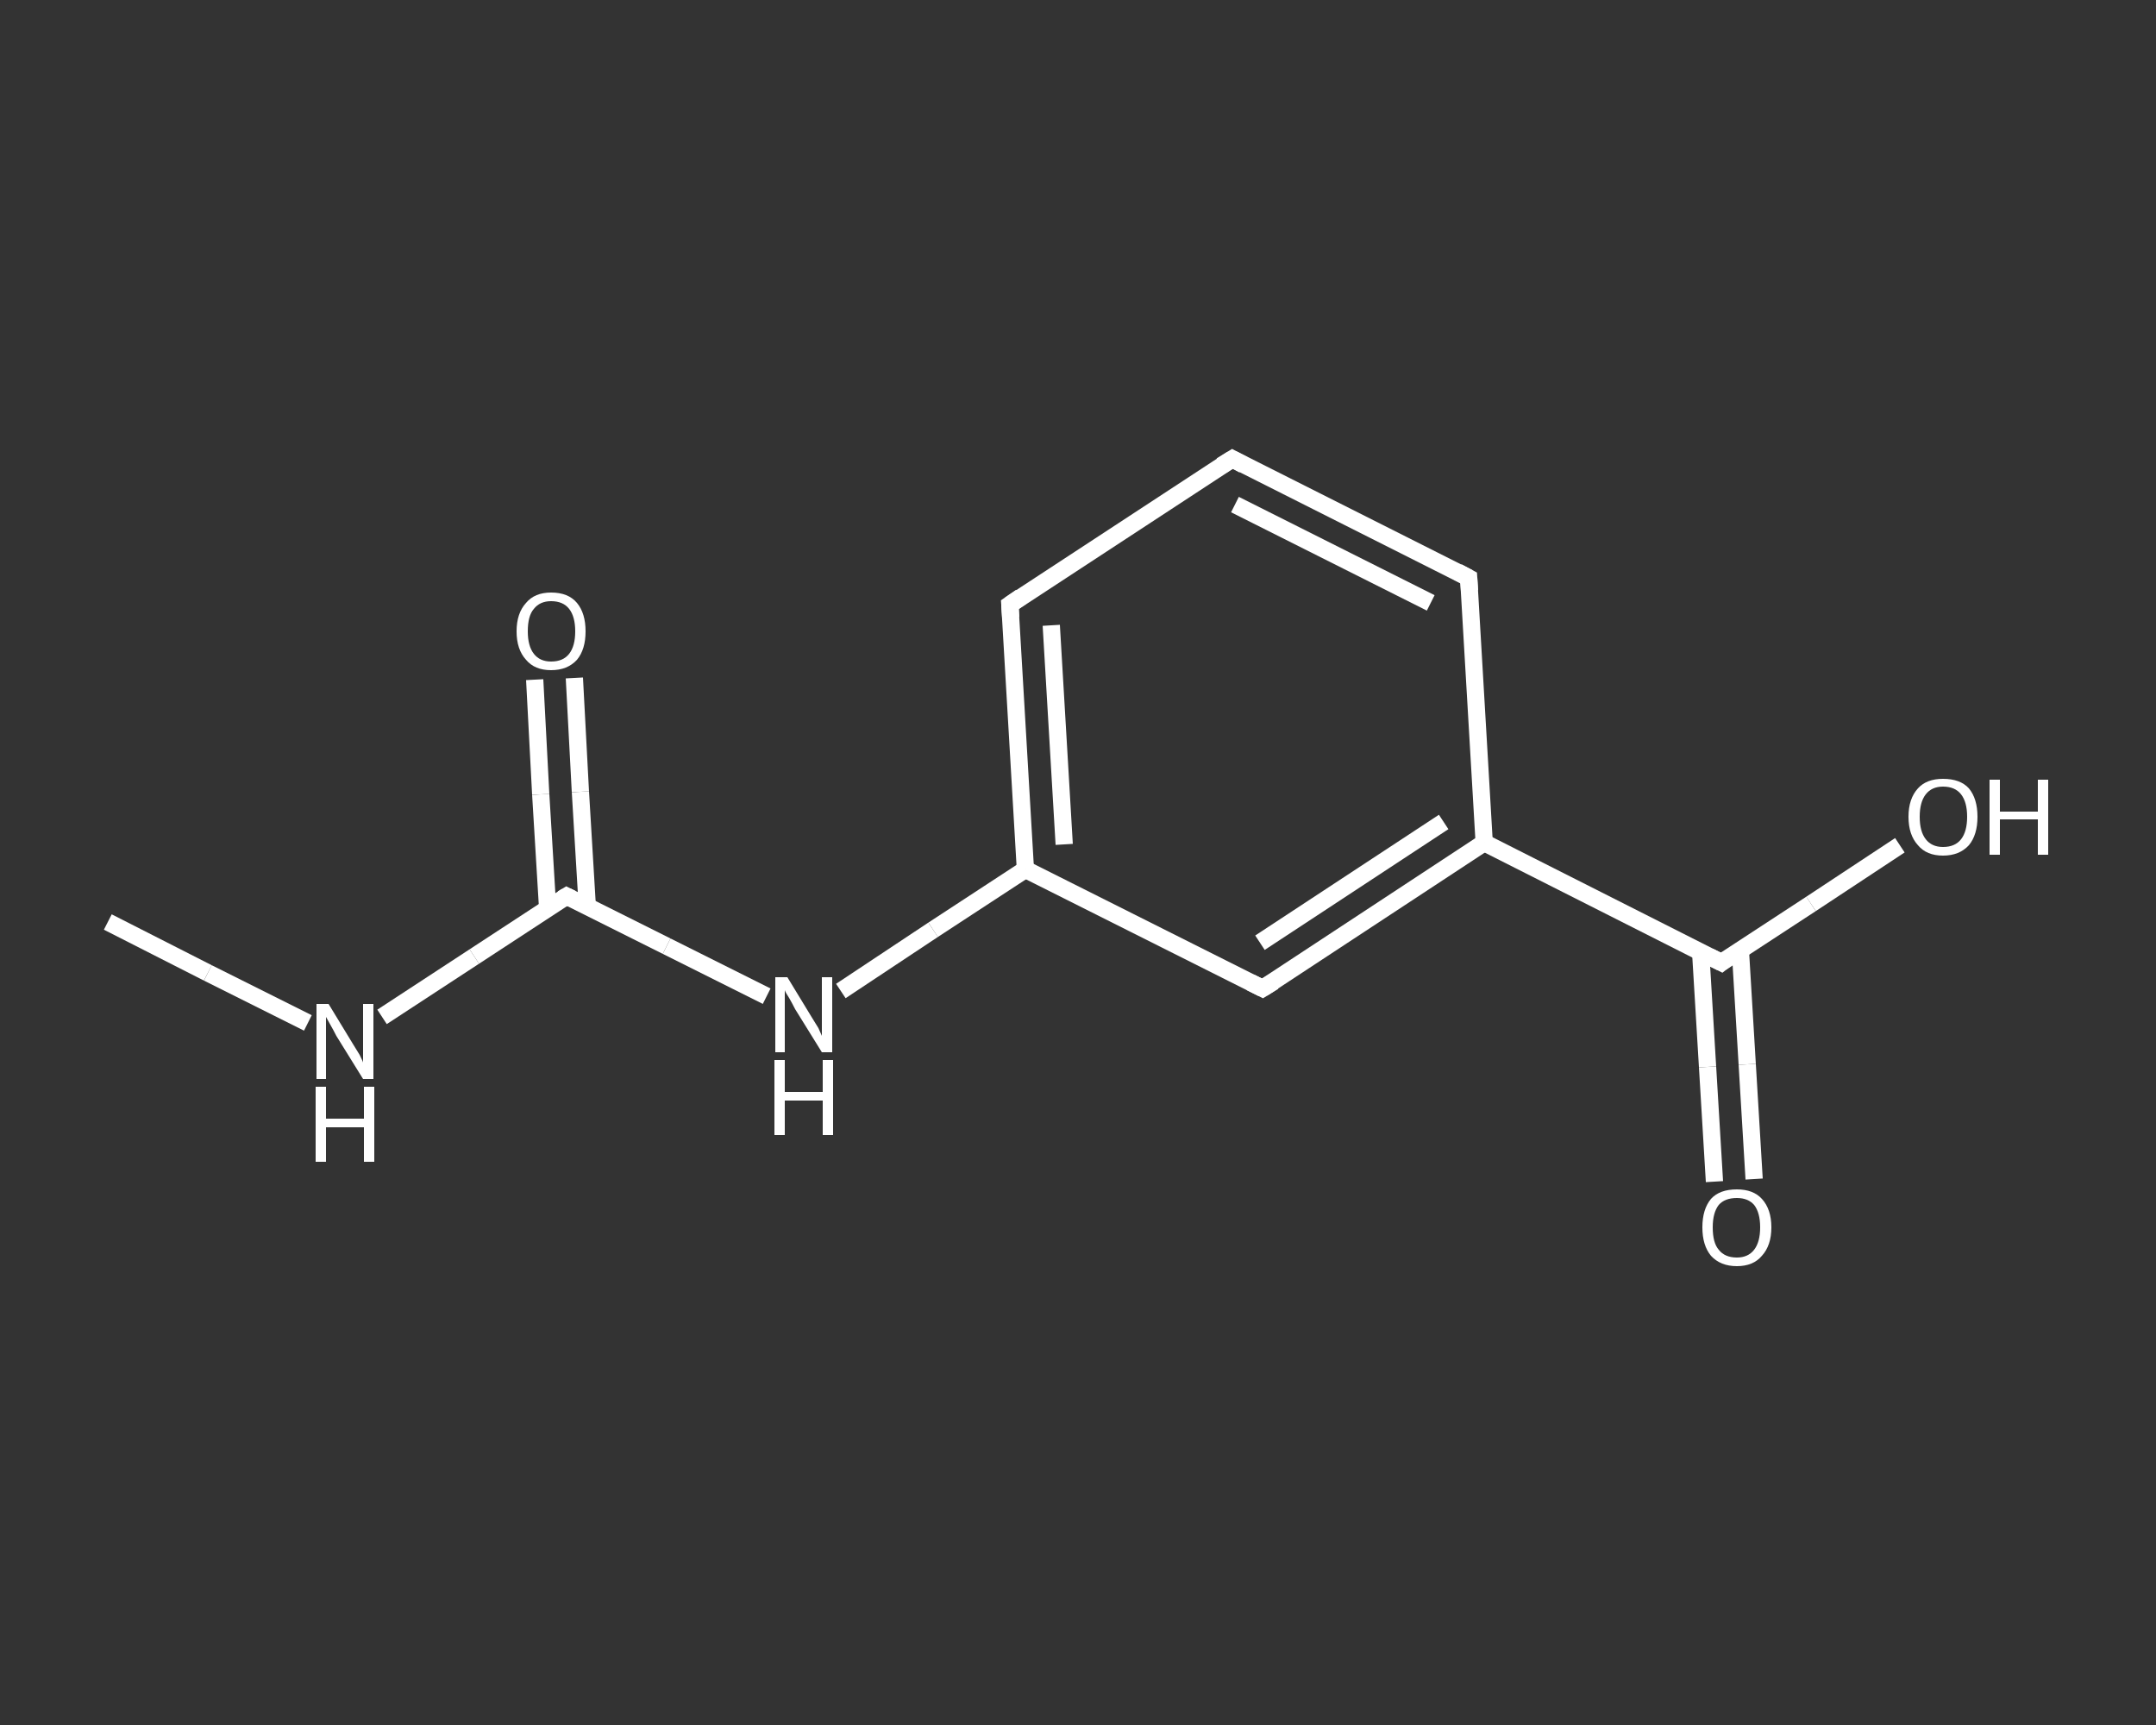 <?xml version='1.0' encoding='iso-8859-1'?>
<svg version='1.1' baseProfile='full'
              xmlns='http://www.w3.org/2000/svg'
                      xmlns:rdkit='http://www.rdkit.org/xml'
                      xmlns:xlink='http://www.w3.org/1999/xlink'
                  xml:space='preserve'
width='250px' height='200px' viewBox='0 0 250 200'>
<rect x="0" y="0" width="250" height="200" fill="#333333" stroke="none"/>
<!-- END OF HEADER -->
<rect style='opacity:1.0;fill:transparent;stroke:none' width='250.0' height='200.0' x='0.0' y='0.0'> </rect>
<path class='bond-0 atom-0 atom-1' d='M 12.5,106.9 L 24.1,112.8' style='fill:none;fill-rule:evenodd;stroke:#FFFFFF;stroke-width:2.0px;stroke-linecap:butt;stroke-linejoin:miter;stroke-opacity:1' />
<path class='bond-0 atom-0 atom-1' d='M 24.1,112.8 L 35.7,118.6' style='fill:none;fill-rule:evenodd;stroke:#FFFFFF;stroke-width:2.0px;stroke-linecap:butt;stroke-linejoin:miter;stroke-opacity:1' />
<path class='bond-1 atom-1 atom-2' d='M 44.3,117.9 L 55.0,110.9' style='fill:none;fill-rule:evenodd;stroke:#FFFFFF;stroke-width:2.0px;stroke-linecap:butt;stroke-linejoin:miter;stroke-opacity:1' />
<path class='bond-1 atom-1 atom-2' d='M 55.0,110.9 L 65.7,103.9' style='fill:none;fill-rule:evenodd;stroke:#FFFFFF;stroke-width:2.0px;stroke-linecap:butt;stroke-linejoin:miter;stroke-opacity:1' />
<path class='bond-2 atom-2 atom-3' d='M 68.1,105.1 L 67.3,91.8' style='fill:none;fill-rule:evenodd;stroke:#FFFFFF;stroke-width:2.0px;stroke-linecap:butt;stroke-linejoin:miter;stroke-opacity:1' />
<path class='bond-2 atom-2 atom-3' d='M 67.3,91.8 L 66.6,78.6' style='fill:none;fill-rule:evenodd;stroke:#FFFFFF;stroke-width:2.0px;stroke-linecap:butt;stroke-linejoin:miter;stroke-opacity:1' />
<path class='bond-2 atom-2 atom-3' d='M 63.5,105.3 L 62.7,92.1' style='fill:none;fill-rule:evenodd;stroke:#FFFFFF;stroke-width:2.0px;stroke-linecap:butt;stroke-linejoin:miter;stroke-opacity:1' />
<path class='bond-2 atom-2 atom-3' d='M 62.7,92.1 L 62.0,78.8' style='fill:none;fill-rule:evenodd;stroke:#FFFFFF;stroke-width:2.0px;stroke-linecap:butt;stroke-linejoin:miter;stroke-opacity:1' />
<path class='bond-3 atom-2 atom-4' d='M 65.7,103.9 L 77.3,109.7' style='fill:none;fill-rule:evenodd;stroke:#FFFFFF;stroke-width:2.0px;stroke-linecap:butt;stroke-linejoin:miter;stroke-opacity:1' />
<path class='bond-3 atom-2 atom-4' d='M 77.3,109.7 L 88.9,115.5' style='fill:none;fill-rule:evenodd;stroke:#FFFFFF;stroke-width:2.0px;stroke-linecap:butt;stroke-linejoin:miter;stroke-opacity:1' />
<path class='bond-4 atom-4 atom-5' d='M 97.5,114.9 L 108.2,107.8' style='fill:none;fill-rule:evenodd;stroke:#FFFFFF;stroke-width:2.0px;stroke-linecap:butt;stroke-linejoin:miter;stroke-opacity:1' />
<path class='bond-4 atom-4 atom-5' d='M 108.2,107.8 L 118.9,100.8' style='fill:none;fill-rule:evenodd;stroke:#FFFFFF;stroke-width:2.0px;stroke-linecap:butt;stroke-linejoin:miter;stroke-opacity:1' />
<path class='bond-5 atom-5 atom-6' d='M 118.9,100.8 L 117.1,70.1' style='fill:none;fill-rule:evenodd;stroke:#FFFFFF;stroke-width:2.0px;stroke-linecap:butt;stroke-linejoin:miter;stroke-opacity:1' />
<path class='bond-5 atom-5 atom-6' d='M 123.4,97.9 L 121.9,72.5' style='fill:none;fill-rule:evenodd;stroke:#FFFFFF;stroke-width:2.0px;stroke-linecap:butt;stroke-linejoin:miter;stroke-opacity:1' />
<path class='bond-6 atom-6 atom-7' d='M 117.1,70.1 L 142.9,53.2' style='fill:none;fill-rule:evenodd;stroke:#FFFFFF;stroke-width:2.0px;stroke-linecap:butt;stroke-linejoin:miter;stroke-opacity:1' />
<path class='bond-7 atom-7 atom-8' d='M 142.9,53.2 L 170.3,67.0' style='fill:none;fill-rule:evenodd;stroke:#FFFFFF;stroke-width:2.0px;stroke-linecap:butt;stroke-linejoin:miter;stroke-opacity:1' />
<path class='bond-7 atom-7 atom-8' d='M 143.2,58.5 L 165.9,69.9' style='fill:none;fill-rule:evenodd;stroke:#FFFFFF;stroke-width:2.0px;stroke-linecap:butt;stroke-linejoin:miter;stroke-opacity:1' />
<path class='bond-8 atom-8 atom-9' d='M 170.3,67.0 L 172.1,97.7' style='fill:none;fill-rule:evenodd;stroke:#FFFFFF;stroke-width:2.0px;stroke-linecap:butt;stroke-linejoin:miter;stroke-opacity:1' />
<path class='bond-9 atom-9 atom-10' d='M 172.1,97.7 L 199.6,111.6' style='fill:none;fill-rule:evenodd;stroke:#FFFFFF;stroke-width:2.0px;stroke-linecap:butt;stroke-linejoin:miter;stroke-opacity:1' />
<path class='bond-10 atom-10 atom-11' d='M 197.2,110.4 L 198.0,123.7' style='fill:none;fill-rule:evenodd;stroke:#FFFFFF;stroke-width:2.0px;stroke-linecap:butt;stroke-linejoin:miter;stroke-opacity:1' />
<path class='bond-10 atom-10 atom-11' d='M 198.0,123.7 L 198.8,137.0' style='fill:none;fill-rule:evenodd;stroke:#FFFFFF;stroke-width:2.0px;stroke-linecap:butt;stroke-linejoin:miter;stroke-opacity:1' />
<path class='bond-10 atom-10 atom-11' d='M 201.8,110.1 L 202.6,123.4' style='fill:none;fill-rule:evenodd;stroke:#FFFFFF;stroke-width:2.0px;stroke-linecap:butt;stroke-linejoin:miter;stroke-opacity:1' />
<path class='bond-10 atom-10 atom-11' d='M 202.6,123.4 L 203.4,136.7' style='fill:none;fill-rule:evenodd;stroke:#FFFFFF;stroke-width:2.0px;stroke-linecap:butt;stroke-linejoin:miter;stroke-opacity:1' />
<path class='bond-11 atom-10 atom-12' d='M 199.6,111.6 L 210.0,104.8' style='fill:none;fill-rule:evenodd;stroke:#FFFFFF;stroke-width:2.0px;stroke-linecap:butt;stroke-linejoin:miter;stroke-opacity:1' />
<path class='bond-11 atom-10 atom-12' d='M 210.0,104.8 L 220.3,98.0' style='fill:none;fill-rule:evenodd;stroke:#FFFFFF;stroke-width:2.0px;stroke-linecap:butt;stroke-linejoin:miter;stroke-opacity:1' />
<path class='bond-12 atom-9 atom-13' d='M 172.1,97.7 L 146.4,114.6' style='fill:none;fill-rule:evenodd;stroke:#FFFFFF;stroke-width:2.0px;stroke-linecap:butt;stroke-linejoin:miter;stroke-opacity:1' />
<path class='bond-12 atom-9 atom-13' d='M 167.4,95.3 L 146.1,109.3' style='fill:none;fill-rule:evenodd;stroke:#FFFFFF;stroke-width:2.0px;stroke-linecap:butt;stroke-linejoin:miter;stroke-opacity:1' />
<path class='bond-13 atom-13 atom-5' d='M 146.4,114.6 L 118.9,100.8' style='fill:none;fill-rule:evenodd;stroke:#FFFFFF;stroke-width:2.0px;stroke-linecap:butt;stroke-linejoin:miter;stroke-opacity:1' />
<path d='M 65.2,104.2 L 65.7,103.9 L 66.3,104.2' style='fill:none;stroke:#FFFFFF;stroke-width:2.0px;stroke-linecap:butt;stroke-linejoin:miter;stroke-opacity:1;' />
<path d='M 117.2,71.6 L 117.1,70.1 L 118.4,69.2' style='fill:none;stroke:#FFFFFF;stroke-width:2.0px;stroke-linecap:butt;stroke-linejoin:miter;stroke-opacity:1;' />
<path d='M 141.6,54.0 L 142.9,53.2 L 144.2,53.9' style='fill:none;stroke:#FFFFFF;stroke-width:2.0px;stroke-linecap:butt;stroke-linejoin:miter;stroke-opacity:1;' />
<path d='M 169.0,66.3 L 170.3,67.0 L 170.4,68.5' style='fill:none;stroke:#FFFFFF;stroke-width:2.0px;stroke-linecap:butt;stroke-linejoin:miter;stroke-opacity:1;' />
<path d='M 198.2,110.9 L 199.6,111.6 L 200.1,111.2' style='fill:none;stroke:#FFFFFF;stroke-width:2.0px;stroke-linecap:butt;stroke-linejoin:miter;stroke-opacity:1;' />
<path d='M 147.7,113.8 L 146.4,114.6 L 145.0,113.9' style='fill:none;stroke:#FFFFFF;stroke-width:2.0px;stroke-linecap:butt;stroke-linejoin:miter;stroke-opacity:1;' />
<path class='atom-1' d='M 38.1 116.4
L 40.9 121.0
Q 41.2 121.5, 41.7 122.3
Q 42.1 123.1, 42.1 123.2
L 42.1 116.4
L 43.3 116.4
L 43.3 125.1
L 42.1 125.1
L 39.0 120.1
Q 38.7 119.5, 38.3 118.8
Q 37.9 118.1, 37.8 117.9
L 37.8 125.1
L 36.7 125.1
L 36.7 116.4
L 38.1 116.4
' fill='#FFFFFF'/>
<path class='atom-1' d='M 36.6 126.0
L 37.8 126.0
L 37.8 129.7
L 42.2 129.7
L 42.2 126.0
L 43.4 126.0
L 43.4 134.7
L 42.2 134.7
L 42.2 130.7
L 37.8 130.7
L 37.8 134.7
L 36.6 134.7
L 36.6 126.0
' fill='#FFFFFF'/>
<path class='atom-3' d='M 59.9 73.2
Q 59.9 71.1, 61.0 69.9
Q 62.0 68.7, 63.9 68.7
Q 65.9 68.7, 66.9 69.9
Q 67.9 71.1, 67.9 73.2
Q 67.9 75.3, 66.9 76.5
Q 65.8 77.7, 63.9 77.7
Q 62.0 77.7, 61.0 76.5
Q 59.9 75.3, 59.9 73.2
M 63.9 76.7
Q 65.3 76.7, 66.0 75.8
Q 66.7 74.9, 66.7 73.2
Q 66.7 71.5, 66.0 70.6
Q 65.3 69.7, 63.9 69.7
Q 62.6 69.7, 61.9 70.6
Q 61.2 71.4, 61.2 73.2
Q 61.2 74.9, 61.9 75.8
Q 62.6 76.7, 63.9 76.7
' fill='#FFFFFF'/>
<path class='atom-4' d='M 91.3 113.3
L 94.1 117.9
Q 94.4 118.4, 94.9 119.2
Q 95.3 120.1, 95.3 120.1
L 95.3 113.3
L 96.5 113.3
L 96.5 122.0
L 95.3 122.0
L 92.2 117.0
Q 91.9 116.4, 91.5 115.7
Q 91.1 115.1, 91.0 114.8
L 91.0 122.0
L 89.9 122.0
L 89.9 113.3
L 91.3 113.3
' fill='#FFFFFF'/>
<path class='atom-4' d='M 89.8 122.9
L 91.0 122.9
L 91.0 126.6
L 95.4 126.6
L 95.4 122.9
L 96.6 122.9
L 96.6 131.6
L 95.4 131.6
L 95.4 127.6
L 91.0 127.6
L 91.0 131.6
L 89.8 131.6
L 89.8 122.9
' fill='#FFFFFF'/>
<path class='atom-11' d='M 197.4 142.3
Q 197.4 140.2, 198.4 139.0
Q 199.4 137.9, 201.4 137.9
Q 203.3 137.9, 204.3 139.0
Q 205.4 140.2, 205.4 142.3
Q 205.4 144.4, 204.3 145.6
Q 203.3 146.8, 201.4 146.8
Q 199.5 146.8, 198.4 145.6
Q 197.4 144.4, 197.4 142.3
M 201.4 145.8
Q 202.7 145.8, 203.4 144.9
Q 204.1 144.0, 204.1 142.3
Q 204.1 140.6, 203.4 139.7
Q 202.7 138.9, 201.4 138.9
Q 200.0 138.9, 199.3 139.7
Q 198.6 140.6, 198.6 142.3
Q 198.6 144.1, 199.3 144.9
Q 200.0 145.8, 201.4 145.8
' fill='#FFFFFF'/>
<path class='atom-12' d='M 221.3 94.7
Q 221.3 92.6, 222.4 91.4
Q 223.4 90.3, 225.3 90.3
Q 227.3 90.3, 228.3 91.4
Q 229.3 92.6, 229.3 94.7
Q 229.3 96.8, 228.3 98.0
Q 227.2 99.2, 225.3 99.2
Q 223.4 99.2, 222.4 98.0
Q 221.3 96.8, 221.3 94.7
M 225.3 98.2
Q 226.7 98.2, 227.4 97.3
Q 228.1 96.4, 228.1 94.7
Q 228.1 93.0, 227.4 92.1
Q 226.7 91.2, 225.3 91.2
Q 224.0 91.2, 223.3 92.1
Q 222.6 93.0, 222.6 94.7
Q 222.6 96.4, 223.3 97.3
Q 224.0 98.2, 225.3 98.2
' fill='#FFFFFF'/>
<path class='atom-12' d='M 230.7 90.4
L 231.9 90.4
L 231.9 94.1
L 236.3 94.1
L 236.3 90.4
L 237.5 90.4
L 237.5 99.1
L 236.3 99.1
L 236.3 95.0
L 231.9 95.0
L 231.9 99.1
L 230.7 99.1
L 230.7 90.4
' fill='#FFFFFF'/>
</svg>
